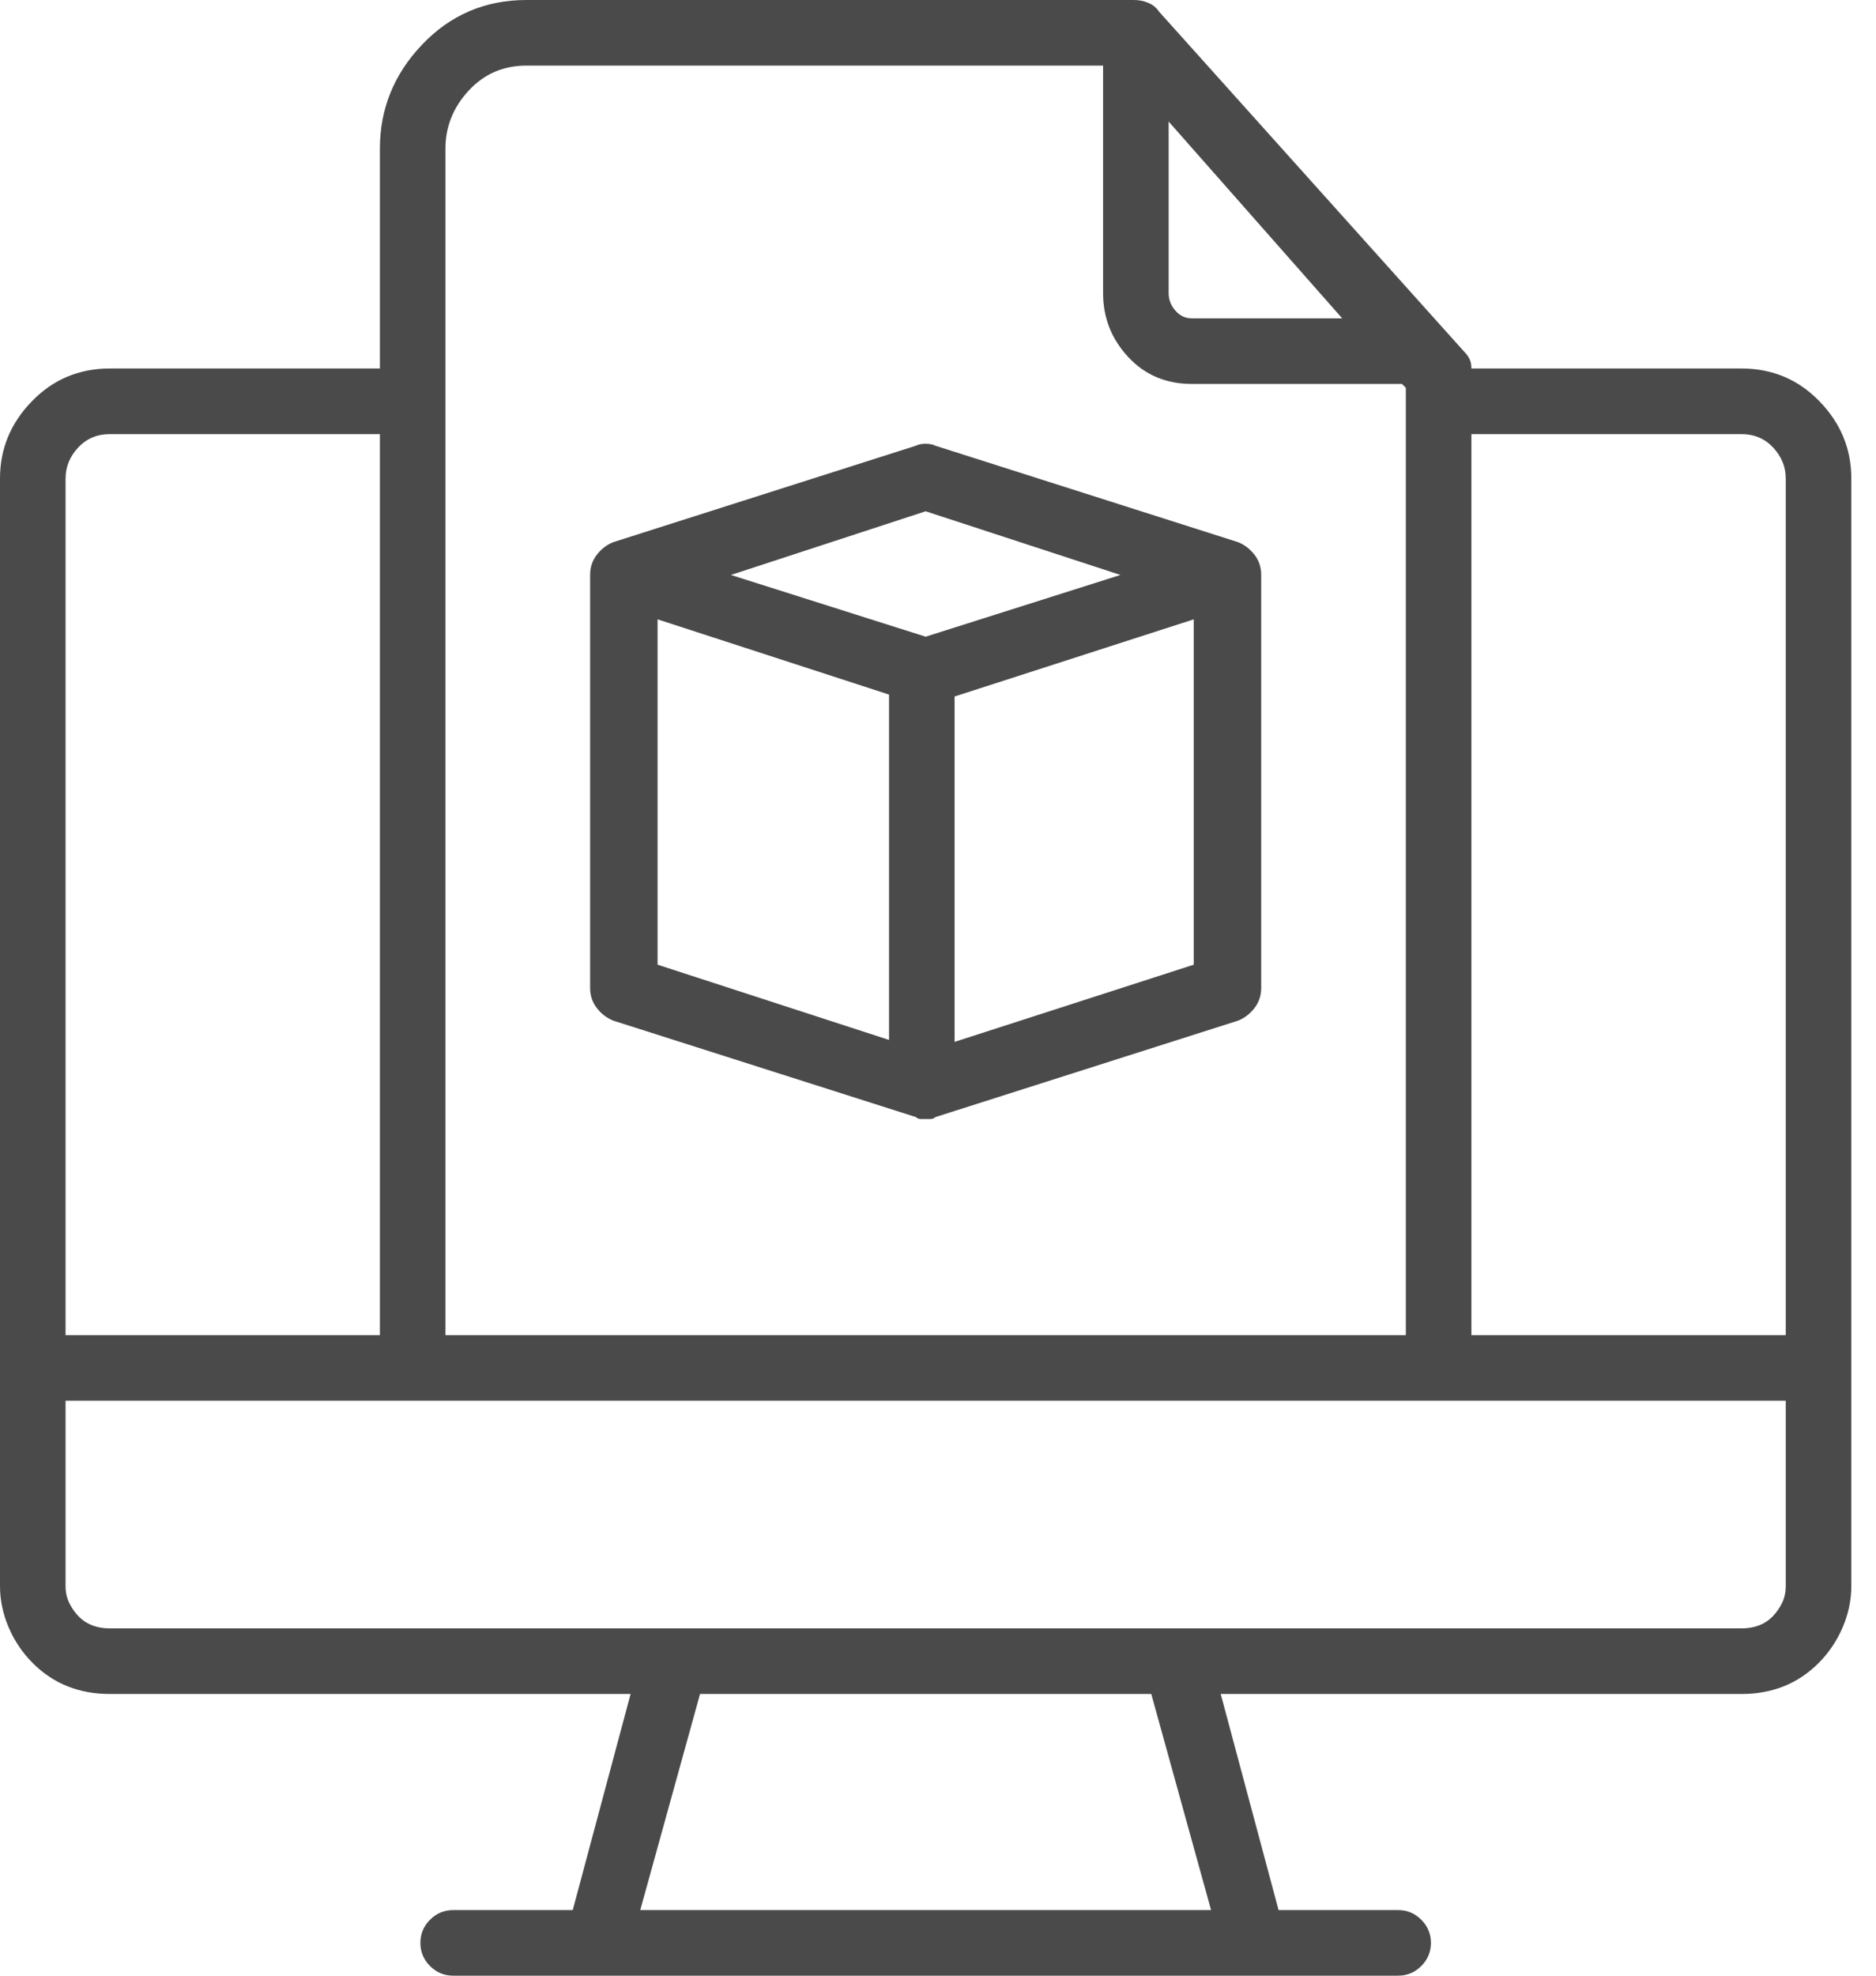 <svg xmlns="http://www.w3.org/2000/svg" width="57" height="60" viewBox="0 0 57 60" fill="none"><path d="M0 14.531V48.164C0 48.594 0.088 49.014 0.264 49.424C0.439 49.834 0.684 50.195 0.996 50.508C1.309 50.82 1.66 51.055 2.051 51.211C2.441 51.367 2.871 51.445 3.34 51.445H19.16L17.402 58.008H13.77C13.496 58.008 13.262 58.105 13.066 58.301C12.871 58.496 12.773 58.73 12.773 59.004C12.773 59.277 12.871 59.512 13.066 59.707C13.262 59.902 13.496 60 13.77 60H42.48C42.754 60 42.988 59.902 43.184 59.707C43.379 59.512 43.477 59.277 43.477 59.004C43.477 58.73 43.379 58.496 43.184 58.301C42.988 58.105 42.754 58.008 42.48 58.008H38.848L37.09 51.445H52.91C53.379 51.445 53.809 51.367 54.199 51.211C54.59 51.055 54.941 50.82 55.254 50.508C55.566 50.195 55.81 49.834 55.986 49.424C56.162 49.014 56.25 48.594 56.25 48.164V14.531C56.25 13.633 55.928 12.852 55.283 12.188C54.639 11.523 53.848 11.191 52.91 11.191H44.707C44.707 11.074 44.688 10.977 44.648 10.898C44.609 10.82 44.551 10.742 44.473 10.664L35.215 0.352C35.137 0.234 35.029 0.146 34.893 0.088C34.756 0.029 34.609 0 34.453 0H15.996C14.746 0 13.691 0.449 12.832 1.348C11.973 2.246 11.543 3.301 11.543 4.512V11.191H3.34C2.402 11.191 1.611 11.523 0.967 12.188C0.322 12.852 0 13.633 0 14.531ZM36.797 58.008H19.453L21.27 51.445H34.98L36.797 58.008ZM52.91 49.453H3.34C3.145 49.453 2.969 49.424 2.812 49.365C2.656 49.307 2.52 49.219 2.402 49.102C2.285 48.984 2.188 48.848 2.109 48.691C2.031 48.535 1.992 48.359 1.992 48.164V42.539H54.258V48.164C54.258 48.359 54.219 48.535 54.141 48.691C54.062 48.848 53.965 48.984 53.848 49.102C53.73 49.219 53.594 49.307 53.438 49.365C53.281 49.424 53.105 49.453 52.91 49.453ZM35.508 3.691L40.781 9.668H36.211C36.016 9.668 35.85 9.59 35.713 9.434C35.576 9.277 35.508 9.102 35.508 8.906V3.691ZM54.258 14.531V40.547H44.707V13.184H52.91C53.301 13.184 53.623 13.32 53.877 13.594C54.131 13.867 54.258 14.18 54.258 14.531ZM15.996 1.992H33.516V8.906C33.516 9.648 33.77 10.293 34.277 10.84C34.785 11.387 35.43 11.66 36.211 11.66H42.598L42.715 11.777V40.547H13.535V4.512C13.535 3.848 13.77 3.262 14.238 2.754C14.707 2.246 15.293 1.992 15.996 1.992ZM11.543 40.547H1.992V14.531C1.992 14.18 2.119 13.867 2.373 13.594C2.627 13.32 2.949 13.184 3.34 13.184H11.543V40.547ZM18.633 30.996L27.832 33.926C27.871 33.965 27.92 33.984 27.979 33.984C28.037 33.984 28.086 33.984 28.125 33.984C28.164 33.984 28.213 33.984 28.271 33.984C28.33 33.984 28.379 33.965 28.418 33.926L37.617 30.996C37.812 30.918 37.978 30.791 38.115 30.615C38.252 30.439 38.32 30.234 38.32 30V17.461C38.32 17.227 38.252 17.021 38.115 16.846C37.978 16.67 37.812 16.543 37.617 16.465L28.418 13.535C28.34 13.496 28.242 13.477 28.125 13.477C28.008 13.477 27.91 13.496 27.832 13.535L18.633 16.465C18.438 16.543 18.271 16.67 18.135 16.846C17.998 17.021 17.93 17.227 17.93 17.461V30C17.93 30.234 17.998 30.439 18.135 30.615C18.271 30.791 18.438 30.918 18.633 30.996ZM19.98 18.809L27.012 21.094V31.582L19.98 29.297V18.809ZM29.004 31.641V21.152L36.27 18.809V29.297L29.004 31.641ZM28.125 15.527L34.043 17.461L28.125 19.336L22.207 17.461L28.125 15.527Z" fill="#4A4A4A"></path></svg>